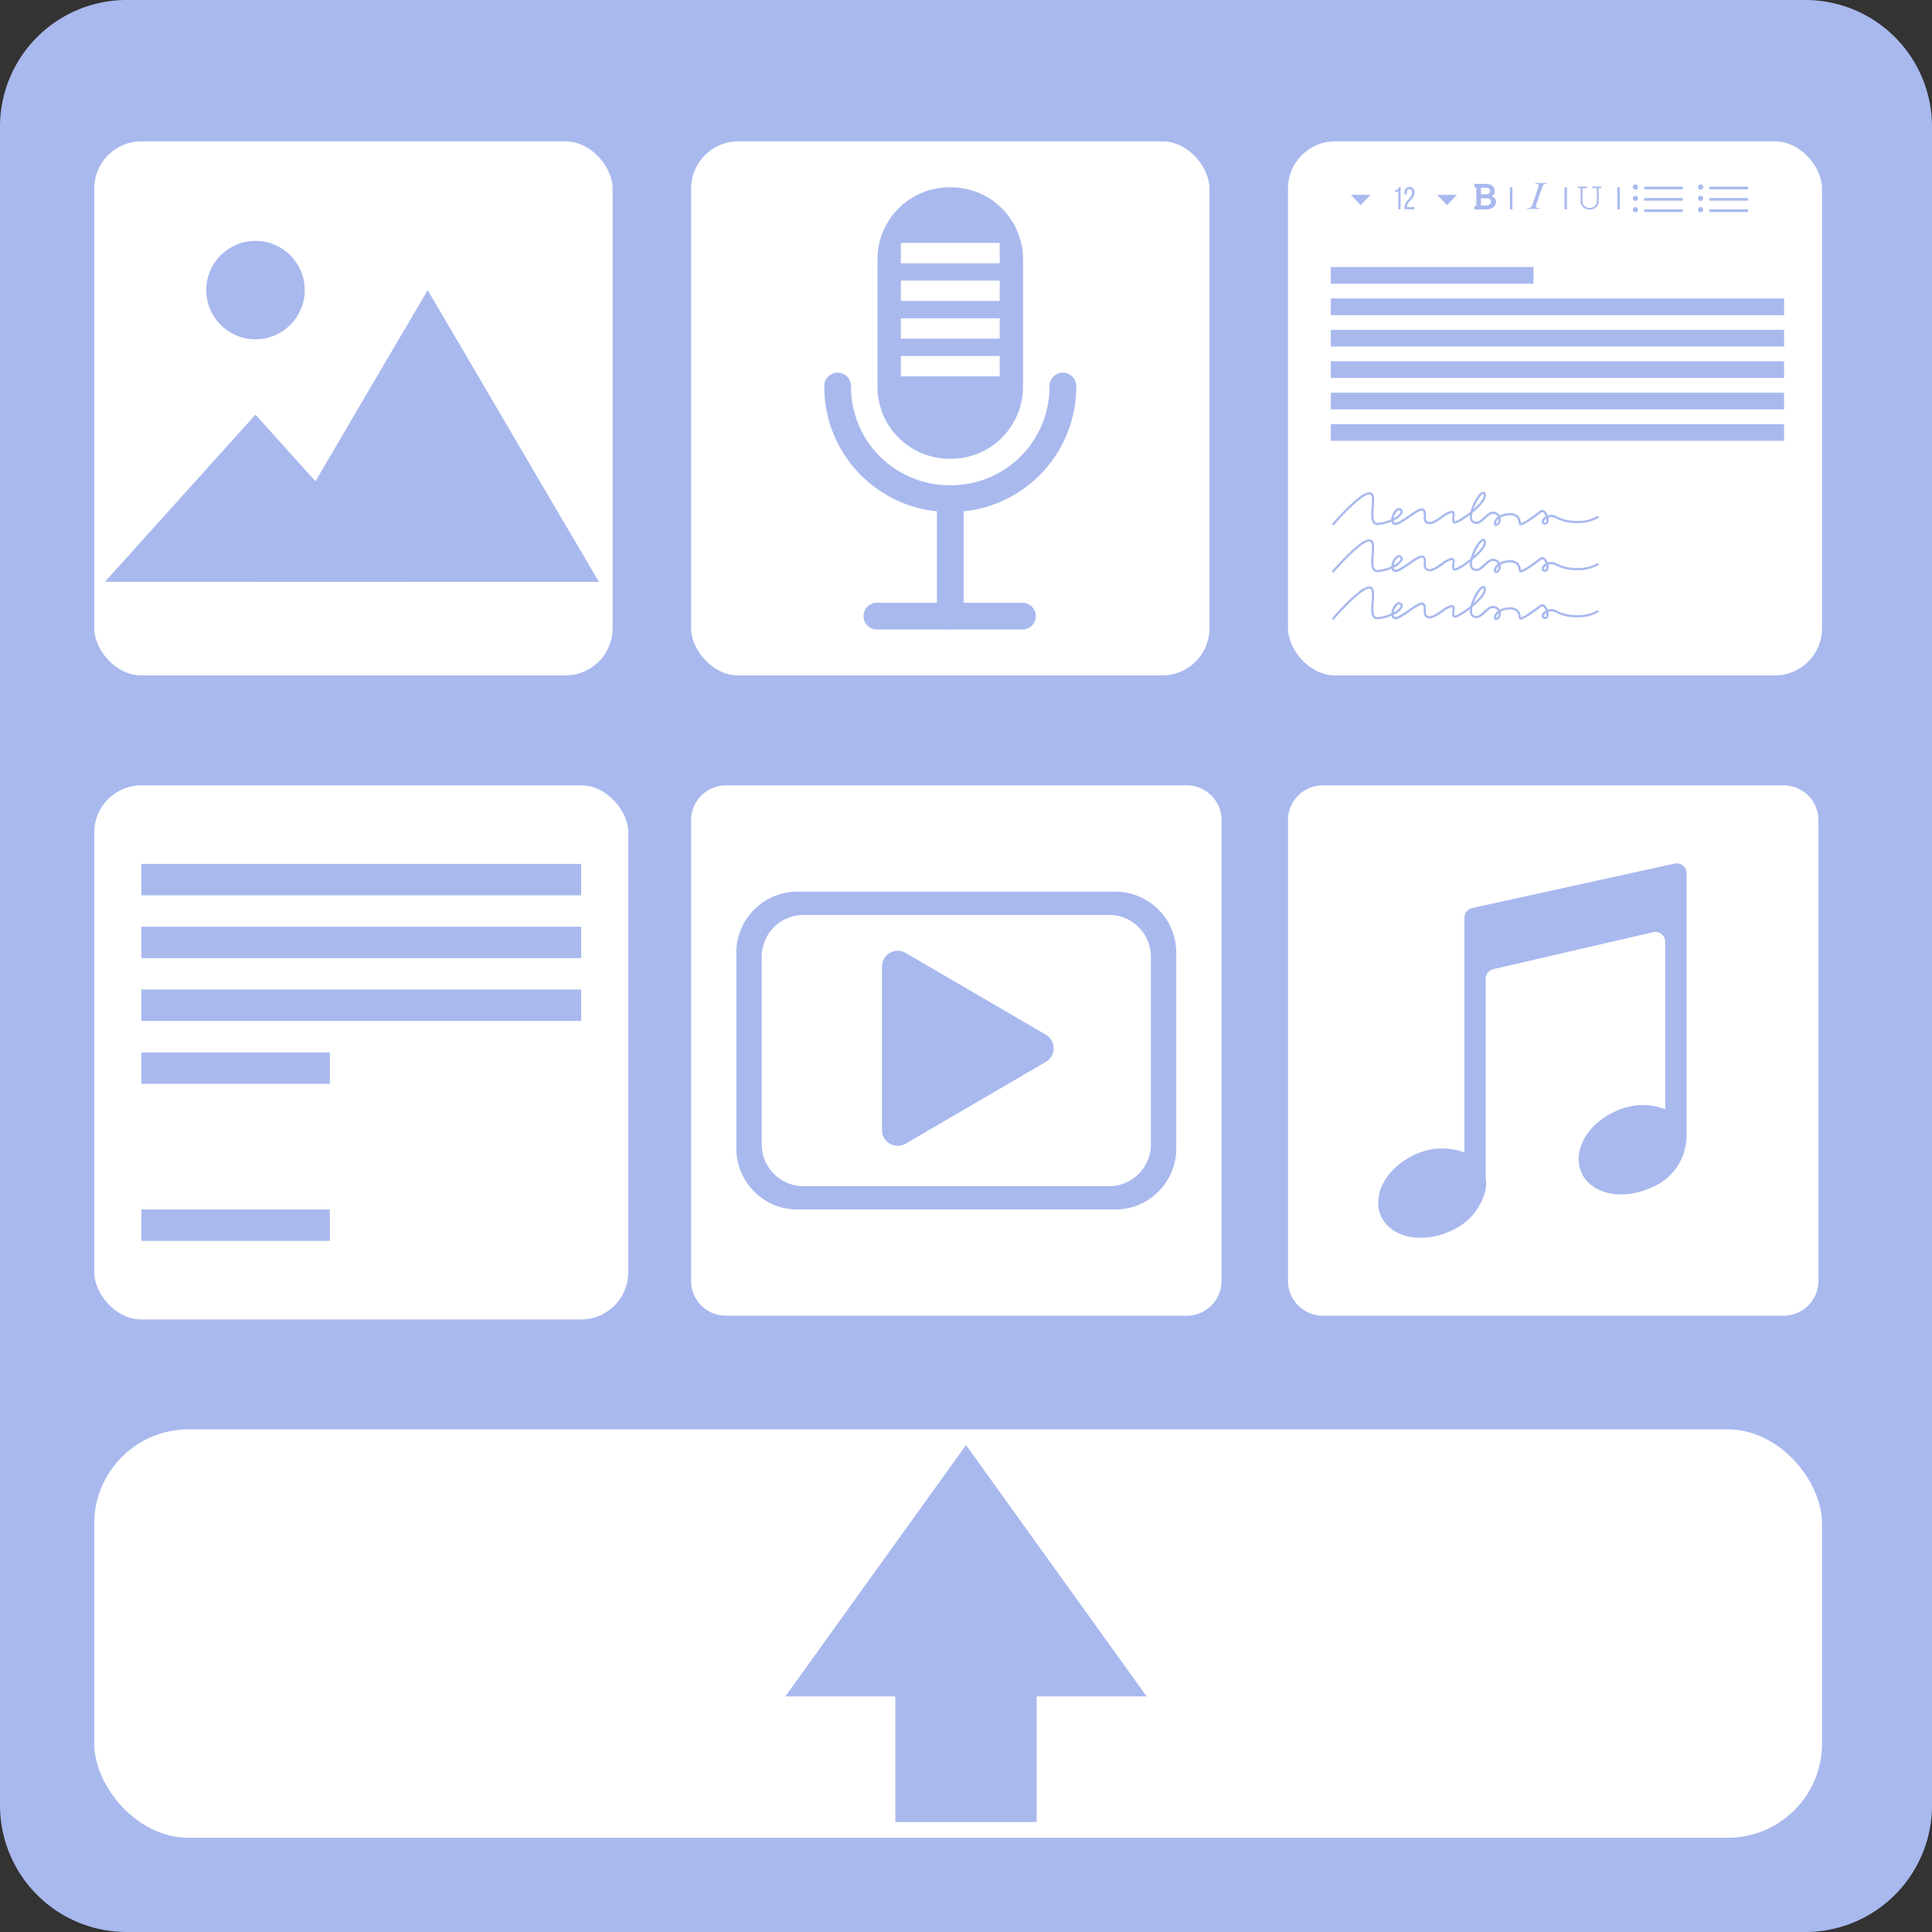 <svg xmlns="http://www.w3.org/2000/svg" xmlns:xlink="http://www.w3.org/1999/xlink" width="123" height="123" viewBox="0 0 123 123">
  <rect x="0" y="0" width="123" height="123" fill="#333333" stroke="none"/>
  <defs>
    <clipPath id="clip-path">
      <rect id="Rectangle_3007" data-name="Rectangle 3007" width="16.046" height="28.154" fill="#a9b9ee"/>
    </clipPath>
    <clipPath id="clip-path-2">
      <rect id="Rectangle_2995" data-name="Rectangle 2995" width="19.637" height="23.834" fill="#a9b9ee"/>
    </clipPath>
    <clipPath id="clip-path-3">
      <rect id="Rectangle_2947" data-name="Rectangle 2947" width="25.286" height="1.862" fill="#a9b9ee"/>
    </clipPath>
  </defs>
  <g id="Group_8551" data-name="Group 8551" transform="translate(-492 -3773)">
    <path id="Path_8227" data-name="Path 8227" d="M8,0H115a8.067,8.067,0,0,1,8,8.132V114.868A8.067,8.067,0,0,1,115,123H8a8.067,8.067,0,0,1-8-8.132V8.132A8.067,8.067,0,0,1,8,0Z" transform="translate(492 3773)" fill="#a9b9ee"/>
    <rect id="Rectangle_3018" data-name="Rectangle 3018" width="110" height="26" rx="6" transform="translate(498 3864)" fill="#fff"/>
    <g id="Group_8528" data-name="Group 8528" transform="translate(1 -3)">
      <path id="Polygon_3" data-name="Polygon 3" d="M11.5,0,23,16H0Z" transform="translate(541 3868)" fill="#a9b9ee"/>
      <rect id="Rectangle_3019" data-name="Rectangle 3019" width="9" height="12" transform="translate(548 3880)" fill="#a9b9ee"/>
    </g>
    <g id="Group_8550" data-name="Group 8550" transform="translate(1 -2)">
      <g id="Group_8538" data-name="Group 8538" transform="translate(-1 7)">
        <rect id="Rectangle_2884" data-name="Rectangle 2884" width="33" height="34" rx="3" transform="translate(536 3777)" fill="#fff"/>
        <g id="Group_8537" data-name="Group 8537" transform="translate(544.477 3779.923)">
          <g id="Group_8521" data-name="Group 8521" transform="translate(0 0)" clip-path="url(#clip-path)">
            <path id="Path_8268" data-name="Path 8268" d="M93.177,867.391H83.909a.851.851,0,1,1,0-1.7h9.268a.851.851,0,0,1,0,1.7" transform="translate(-80.52 -839.238)" fill="#a9b9ee"/>
            <path id="Path_8269" data-name="Path 8269" d="M235.57,646.131a.851.851,0,0,1-.851-.851v-6.974a.851.851,0,1,1,1.7,0v6.974a.851.851,0,0,1-.851.851" transform="translate(-227.547 -617.977)" fill="#a9b9ee"/>
            <path id="Path_8270" data-name="Path 8270" d="M115.6,17.282H115.5a4.588,4.588,0,0,1-4.588-4.588V4.587A4.588,4.588,0,0,1,115.5,0h.093a4.588,4.588,0,0,1,4.588,4.588v8.108a4.588,4.588,0,0,1-4.588,4.588" transform="translate(-107.527 0.001)" fill="#a9b9ee"/>
            <path id="Path_8271" data-name="Path 8271" d="M8.069,396.469H7.977A7.977,7.977,0,0,1,0,388.492a.851.851,0,1,1,1.7,0,6.274,6.274,0,0,0,6.274,6.274h.093a6.274,6.274,0,0,0,6.274-6.274.851.851,0,1,1,1.7,0,7.977,7.977,0,0,1-7.977,7.977" transform="translate(0 -375.797)" fill="#a9b9ee"/>
          </g>
          <rect id="Rectangle_3008" data-name="Rectangle 3008" width="6.292" height="1.294" transform="translate(4.877 3.543)" fill="#fff"/>
          <rect id="Rectangle_3010" data-name="Rectangle 3010" width="6.292" height="1.294" transform="translate(4.877 5.942)" fill="#fff"/>
          <rect id="Rectangle_3009" data-name="Rectangle 3009" width="6.292" height="1.294" transform="translate(4.877 8.341)" fill="#fff"/>
          <rect id="Rectangle_3011" data-name="Rectangle 3011" width="6.292" height="1.294" transform="translate(4.877 10.741)" fill="#fff"/>
        </g>
      </g>
      <g id="Group_8531" data-name="Group 8531" transform="translate(496.537 3784.146)">
        <rect id="Rectangle_2884-2" data-name="Rectangle 2884" width="33" height="34" rx="3" transform="translate(0.463 -0.146)" fill="#fff"/>
        <g id="Group_8421" data-name="Group 8421" transform="translate(1.144 6.188)">
          <path id="Path_8187" data-name="Path 8187" d="M-3507,3894.234l10.9-18.574,10.9,18.574Z" transform="translate(3516.646 -3872.525)" fill="#a9b9ee"/>
          <path id="Path_8186" data-name="Path 8186" d="M-3507,3886.3l9.585-10.643,9.584,10.643Z" transform="translate(3506.998 -3864.593)" fill="#a9b9ee"/>
          <circle id="Ellipse_677" data-name="Ellipse 677" cx="3.134" cy="3.134" r="3.134" transform="translate(6.45 0)" fill="#a9b9ee"/>
        </g>
      </g>
      <g id="Group_8536" data-name="Group 8536" transform="translate(4 -4)">
        <rect id="Rectangle_2901" data-name="Rectangle 2901" width="34" height="34" rx="3" transform="translate(493 3829)" fill="#fff"/>
        <g id="Group_8535" data-name="Group 8535" transform="translate(0 -1)">
          <rect id="Rectangle_2918" data-name="Rectangle 2918" width="28" height="2" transform="translate(496 3835)" fill="#a9b9ee"/>
          <rect id="Rectangle_3020" data-name="Rectangle 3020" width="28" height="2" transform="translate(496 3839)" fill="#a9b9ee"/>
          <rect id="Rectangle_3021" data-name="Rectangle 3021" width="28" height="2" transform="translate(496 3843)" fill="#a9b9ee"/>
          <rect id="Rectangle_3022" data-name="Rectangle 3022" width="12" height="2" transform="translate(496 3847)" fill="#a9b9ee"/>
          <rect id="Rectangle_3024" data-name="Rectangle 3024" width="12" height="2" transform="translate(496 3857)" fill="#a9b9ee"/>
        </g>
      </g>
      <g id="Group_8533" data-name="Group 8533" transform="translate(535 3825)">
        <path id="Path_8261" data-name="Path 8261" d="M2.2,0H31.569a2.214,2.214,0,0,1,2.2,2.232v29.3a2.214,2.214,0,0,1-2.2,2.232H2.2A2.214,2.214,0,0,1,0,31.532V2.232A2.214,2.214,0,0,1,2.2,0Z" transform="translate(0 0)" fill="#fff"/>
        <g id="Group_8511" data-name="Group 8511" transform="translate(2.879 6.763)">
          <path id="Path_8257" data-name="Path 8257" d="M3.829,2.9H24.18a3.888,3.888,0,0,1,3.828,3.935V19.2a3.888,3.888,0,0,1-3.828,3.935H3.829A3.887,3.887,0,0,1,0,19.2V6.831A3.887,3.887,0,0,1,3.829,2.9m19.94,18.751a2.665,2.665,0,0,0,2.624-2.7V7.081a2.665,2.665,0,0,0-2.624-2.7H4.239a2.664,2.664,0,0,0-2.623,2.7V18.95a2.664,2.664,0,0,0,2.624,2.7Z" transform="translate(0 -2.896)" fill="#a9b9ee"/>
          <path id="Polygon_2" data-name="Polygon 2" d="M6.088,1.481a1,1,0,0,1,1.728,0l5.211,8.932a1,1,0,0,1-.864,1.5H1.741a1,1,0,0,1-.864-1.5Z" transform="translate(21.186 3.025) rotate(90)" fill="#a9b9ee"/>
        </g>
      </g>
      <g id="Group_8534" data-name="Group 8534" transform="translate(573 3825)">
        <path id="Path_8262" data-name="Path 8262" d="M2.2,0H31.569a2.214,2.214,0,0,1,2.2,2.232v29.3a2.214,2.214,0,0,1-2.2,2.232H2.2A2.214,2.214,0,0,1,0,31.532V2.232A2.214,2.214,0,0,1,2.2,0Z" transform="translate(0)" fill="#fff"/>
        <g id="Group_8515" data-name="Group 8515" transform="translate(5.74 4.965)">
          <g id="Group_8514" data-name="Group 8514" transform="translate(0 0)" clip-path="url(#clip-path-2)">
            <path id="Path_8260" data-name="Path 8260" d="M5.493,3.459V18.407a4.031,4.031,0,0,0-3.139.134c-1.8.8-2.775,2.544-2.179,3.9s2.544,1.8,4.354,1a3.794,3.794,0,0,0,2.31-2.665h.006v-.03a2.236,2.236,0,0,0,0-.726V7.349a.63.63,0,0,1,.488-.613L17.5,4.383A.629.629,0,0,1,18.275,5V15.654a4,4,0,0,0-3.154.126c-1.807.8-2.779,2.544-2.183,3.9s2.548,1.8,4.351,1a3.539,3.539,0,0,0,2.334-3.193h.014V.63a.63.63,0,0,0-.764-.615L5.987,2.844a.63.63,0,0,0-.494.615" transform="translate(0 0)" fill="#a9b9ee"/>
          </g>
        </g>
      </g>
      <g id="Group_8549" data-name="Group 8549" transform="translate(2)">
        <rect id="Rectangle_2857" data-name="Rectangle 2857" width="34" height="34" rx="3" transform="translate(571 3784)" fill="#fff"/>
        <g id="Group_8167" data-name="Group 8167" transform="translate(-52.274 1)">
          <rect id="Rectangle_2913" data-name="Rectangle 2913" width="28.857" height="1.063" transform="translate(626 3793)" fill="#a9b9ee"/>
          <rect id="Rectangle_2935" data-name="Rectangle 2935" width="12.905" height="1.063" transform="translate(626 3791)" fill="#a9b9ee"/>
          <rect id="Rectangle_2914" data-name="Rectangle 2914" width="28.857" height="1.063" transform="translate(626 3795)" fill="#a9b9ee"/>
          <rect id="Rectangle_2916" data-name="Rectangle 2916" width="28.857" height="1.063" transform="translate(626 3799)" fill="#a9b9ee"/>
          <rect id="Rectangle_2915" data-name="Rectangle 2915" width="28.857" height="1.063" transform="translate(626 3797)" fill="#a9b9ee"/>
          <rect id="Rectangle_2917" data-name="Rectangle 2917" width="28.857" height="1.063" transform="translate(626 3801)" fill="#a9b9ee"/>
        </g>
        <g id="Group_8168" data-name="Group 8168" transform="translate(575 3786.651)">
          <g id="Group_8483" data-name="Group 8483" transform="translate(0 0)" clip-path="url(#clip-path-3)">
            <path id="Path_8203" data-name="Path 8203" d="M17,1.836a.422.422,0,0,1-.2.06V1.767a.242.242,0,0,0,.242-.187h.109V2.991H17Z" transform="translate(-13.98 -1.314)" fill="#a9b9ee"/>
            <path id="Path_8204" data-name="Path 8204" d="M20.945,1.853c0,.425-.478.579-.48.9v.022h.464v.143H20.31V2.8c0-.456.478-.545.478-.942,0-.145-.048-.222-.165-.222s-.165.083-.165.208V1.97H20.31V1.855c0-.216.1-.359.317-.359s.319.141.319.357" transform="translate(-16.896 -1.245)" fill="#a9b9ee"/>
            <path id="Path_8205" data-name="Path 8205" d="M67.5,1.6l-.015.045h-.792l.02-.045a.58.58,0,0,0,.158-.017.194.194,0,0,0,.092-.057.692.692,0,0,0,.1-.2L67.39.33a.635.635,0,0,0,.043-.187A.081.081,0,0,0,67.414.09a.117.117,0,0,0-.056-.033.608.608,0,0,0-.147-.011L67.228,0h.744l-.016.045a.362.362,0,0,0-.135.017.213.213,0,0,0-.1.069.875.875,0,0,0-.086.2l-.334.993a.783.783,0,0,0-.046.175.078.078,0,0,0,.018.052.115.115,0,0,0,.057.033A.9.9,0,0,0,67.5,1.6" transform="translate(-55.478 0)" fill="#a9b9ee"/>
            <path id="Path_8206" data-name="Path 8206" d="M87.26,1.445V2.3a.459.459,0,0,1-.167.36.6.6,0,0,1-.4.146.642.642,0,0,1-.282-.06.551.551,0,0,1-.21-.18.446.446,0,0,1-.087-.266V1.445h-.1a.1.1,0,0,1-.061-.014.044.044,0,0,1-.018-.037.048.048,0,0,1,.02-.039.109.109,0,0,1,.06-.012h.44a.1.1,0,0,1,.061.014.046.046,0,0,1,0,.074.1.1,0,0,1-.061.014h-.22V2.3a.367.367,0,0,0,.135.286.47.47,0,0,0,.319.118.5.5,0,0,0,.215-.046.464.464,0,0,0,.17-.142.346.346,0,0,0,.073-.216V1.445h-.22a.1.1,0,0,1-.061-.014.046.046,0,0,1,0-.074.1.1,0,0,1,.061-.014h.44a.1.1,0,0,1,.061.014.046.046,0,0,1,0,.074.1.1,0,0,1-.061.014Z" transform="translate(-71.483 -1.117)" fill="#a9b9ee"/>
            <rect id="Rectangle_2938" data-name="Rectangle 2938" width="0.157" height="1.411" transform="translate(10.13 0.265)" fill="#a9b9ee"/>
            <rect id="Rectangle_2939" data-name="Rectangle 2939" width="0.157" height="1.411" transform="translate(13.604 0.265)" fill="#a9b9ee"/>
            <rect id="Rectangle_2940" data-name="Rectangle 2940" width="0.157" height="1.411" transform="translate(16.966 0.265)" fill="#a9b9ee"/>
            <path id="Path_8207" data-name="Path 8207" d="M.631,5.134l.631-.656H0Z" transform="translate(0 -3.725)" fill="#a9b9ee"/>
            <path id="Path_8208" data-name="Path 8208" d="M33.3,5.134l.631-.656H32.666Z" transform="translate(-27.175 -3.725)" fill="#a9b9ee"/>
            <path id="Path_8209" data-name="Path 8209" d="M48.134,1.346a.337.337,0,0,0-.056-.1.355.355,0,0,0-.086-.077.518.518,0,0,0-.111-.053v0a.367.367,0,0,0,.157-.147A.4.4,0,0,0,48.084.77a.387.387,0,0,0-.019-.119A.38.38,0,0,0,48.007.54a.446.446,0,0,0-.1-.1.526.526,0,0,0-.144-.07.962.962,0,0,0-.292-.036h-.565v0h-.125V.559h.124V1.742h-.124v.224h.6l.121,0q.053,0,.1-.006c.029,0,.056-.006.08-.01l.066-.013a.654.654,0,0,0,.2-.085.51.51,0,0,0,.127-.118.4.4,0,0,0,.066-.132.487.487,0,0,0,.019-.128.368.368,0,0,0-.02-.125M47.2.586h.245q.064,0,.108,0A.407.407,0,0,1,47.633.6a.2.2,0,0,1,.112.075.205.205,0,0,1,.033.115.219.219,0,0,1-.029.111.191.191,0,0,1-.1.077.505.505,0,0,1-.181.024H47.2Zm.632.961a.173.173,0,0,1-.036.063.246.246,0,0,1-.067.051.387.387,0,0,1-.1.036.586.586,0,0,1-.1.014q-.056,0-.134,0H47.2V1.257h.282c.049,0,.09,0,.122,0a.444.444,0,0,1,.083.016.228.228,0,0,1,.118.077.2.2,0,0,1,.038.119.245.245,0,0,1-.011.074" transform="translate(-38.916 -0.279)" fill="#a9b9ee"/>
            <path id="Path_8210" data-name="Path 8210" d="M107.131.7a.164.164,0,1,0-.164.164A.164.164,0,0,0,107.131.7" transform="translate(-88.848 -0.443)" fill="#a9b9ee"/>
            <rect id="Rectangle_2941" data-name="Rectangle 2941" width="2.462" height="0.168" transform="translate(18.677 0.235)" fill="#a9b9ee"/>
            <path id="Path_8211" data-name="Path 8211" d="M107.131,4.992a.164.164,0,1,0-.164.164.164.164,0,0,0,.164-.164" transform="translate(-88.848 -4.016)" fill="#a9b9ee"/>
            <rect id="Rectangle_2942" data-name="Rectangle 2942" width="2.462" height="0.168" transform="translate(18.677 0.957)" fill="#a9b9ee"/>
            <path id="Path_8212" data-name="Path 8212" d="M107.131,9.287a.164.164,0,1,0-.164.164.164.164,0,0,0,.164-.164" transform="translate(-88.848 -7.589)" fill="#a9b9ee"/>
            <rect id="Rectangle_2943" data-name="Rectangle 2943" width="2.462" height="0.168" transform="translate(18.677 1.679)" fill="#a9b9ee"/>
            <path id="Path_8213" data-name="Path 8213" d="M131.8.7a.164.164,0,1,0-.164.164A.164.164,0,0,0,131.8.7" transform="translate(-109.368 -0.443)" fill="#a9b9ee"/>
            <rect id="Rectangle_2944" data-name="Rectangle 2944" width="2.462" height="0.168" transform="translate(22.824 0.235)" fill="#a9b9ee"/>
            <path id="Path_8214" data-name="Path 8214" d="M131.8,4.992a.164.164,0,1,0-.164.164.164.164,0,0,0,.164-.164" transform="translate(-109.368 -4.016)" fill="#a9b9ee"/>
            <rect id="Rectangle_2945" data-name="Rectangle 2945" width="2.462" height="0.168" transform="translate(22.824 0.957)" fill="#a9b9ee"/>
            <path id="Path_8215" data-name="Path 8215" d="M131.8,9.287a.164.164,0,1,0-.164.164.164.164,0,0,0,.164-.164" transform="translate(-109.368 -7.589)" fill="#a9b9ee"/>
            <rect id="Rectangle_2946" data-name="Rectangle 2946" width="2.462" height="0.168" transform="translate(22.824 1.679)" fill="#a9b9ee"/>
          </g>
        </g>
        <path id="Path_8190" data-name="Path 8190" d="M10.463,2.187a.14.14,0,0,1-.1-.041.239.239,0,0,1-.023-.252.676.676,0,0,1,.236-.3.341.341,0,0,0-.265-.175c-.179-.029-.348.129-.527.3a1.627,1.627,0,0,1-.369.286.444.444,0,0,1-.458-.022c-.134-.083-.188-.253-.161-.5l-.117.088a4.524,4.524,0,0,1-.549.351c-.248.129-.329.116-.376.086-.127-.082-.1-.255-.078-.407.012-.083.03-.2,0-.228-.012-.013-.044-.013-.062-.012a1.655,1.655,0,0,0-.542.3c-.351.243-.715.494-.981.391a.345.345,0,0,1-.22-.237.926.926,0,0,1-.018-.29c.007-.168.006-.273-.09-.315-.021-.009-.09-.017-.295.1-.151.084-.335.211-.513.334-.443.306-.825.57-1.024.454A.279.279,0,0,1,3.8,1.906a2.717,2.717,0,0,1-.865.22.347.347,0,0,1-.283-.1C2.466,1.842,2.5,1.414,2.532,1,2.557.682,2.586.321,2.481.21A.118.118,0,0,0,2.387.175c-.133,0-.485.136-1.348.992-.5.494-.927.993-.931,1L0,2.073c0-.005.437-.508.939-1.006a8.483,8.483,0,0,1,.779-.7A1.325,1.325,0,0,1,2.384.034a.256.256,0,0,1,.2.079c.148.156.12.5.089.9-.029.364-.061.776.08.919a.21.21,0,0,0,.173.054,2.591,2.591,0,0,0,.864-.229q0-.01,0-.019a1.066,1.066,0,0,1,.133-.41A.607.607,0,0,1,4.2,1.054a.225.225,0,0,1,.246.056.232.232,0,0,1,.055.259,1.12,1.12,0,0,1-.564.477A.163.163,0,0,0,4,1.972c.027.016.1.025.319-.09a6.559,6.559,0,0,0,.554-.358c.472-.326.771-.519.944-.443a.277.277,0,0,1,.164.2.947.947,0,0,1,.011.248c-.008.2-.006.33.148.389.2.076.559-.174.85-.375A1.591,1.591,0,0,1,7.6,1.22a.207.207,0,0,1,.175.057c.074.081.054.215.035.345-.016.107-.034.229.011.265a.5.5,0,0,0,.2-.07,3.532,3.532,0,0,0,.4-.239c.138-.094.276-.2.408-.3q.011-.043.024-.089A3.254,3.254,0,0,1,9.211.4C9.327.218,9.5,0,9.644,0h0c.044,0,.124.02.159.149.1.356-.468.893-.845,1.2-.058.263-.034.447.07.511.22.136.394,0,.656-.248.2-.184.4-.373.647-.333a.484.484,0,0,1,.361.239,1.327,1.327,0,0,1,.518-.144.775.775,0,0,1,.657.171.7.7,0,0,1,.164.379c0,.026.011.058.017.078a2.266,2.266,0,0,0,.5-.278c.231-.151.508-.35.689-.5a.242.242,0,0,1,.32,0,.655.655,0,0,1,.189.29.712.712,0,0,1,.612.078,2.6,2.6,0,0,0,1.264.265,2.349,2.349,0,0,0,1.31-.32l.083.114A2.486,2.486,0,0,1,15.626,2a2.736,2.736,0,0,1-1.34-.286.575.575,0,0,0-.5-.061.577.577,0,0,1-.015.337.226.226,0,0,1-.415-.033.377.377,0,0,1,.2-.344.715.715,0,0,1,.063-.039.515.515,0,0,0-.146-.235.1.1,0,0,0-.145,0c-.163.13-.452.342-.732.524-.142.092-.262.163-.355.211-.155.079-.215.082-.258.063-.062-.028-.076-.1-.091-.186a.566.566,0,0,0-.126-.307.658.658,0,0,0-.543-.128,1.179,1.179,0,0,0-.479.136.521.521,0,0,1,.012.073.42.42,0,0,1-.228.447A.2.2,0,0,1,10.463,2.187Zm0-.141a.048.048,0,0,0,.02,0,.289.289,0,0,0,.134-.3.5.5,0,0,0-.144.194A.142.142,0,0,0,10.462,2.046Zm3.194-.326-.018.012c-.1.07-.151.157-.142.2.005.025.04.037.068.042a.061.061,0,0,0,.081-.039A.409.409,0,0,0,13.655,1.72ZM4.279,1.18a.1.1,0,0,0-.034.007.732.732,0,0,0-.3.5.929.929,0,0,0,.422-.362.091.091,0,0,0-.022-.109A.089.089,0,0,0,4.279,1.18ZM9.644.141c-.041,0-.157.089-.313.336a3.161,3.161,0,0,0-.3.631c.106-.094.2-.187.286-.276C9.58.55,9.7.321,9.668.186,9.66.158,9.65.141,9.644.141Z" transform="translate(573.788 3806.299)" fill="#a9b9ee"/>
        <path id="Path_8190-2" data-name="Path 8190" d="M10.463,2.187a.14.14,0,0,1-.1-.041.239.239,0,0,1-.023-.252.676.676,0,0,1,.236-.3.341.341,0,0,0-.265-.175c-.179-.029-.348.129-.527.3a1.627,1.627,0,0,1-.369.286.444.444,0,0,1-.458-.022c-.134-.083-.188-.253-.161-.5l-.117.088a4.524,4.524,0,0,1-.549.351c-.248.129-.329.116-.376.086-.127-.082-.1-.255-.078-.407.012-.083.03-.2,0-.228-.012-.013-.044-.013-.062-.012a1.655,1.655,0,0,0-.542.3c-.351.243-.715.494-.981.391a.345.345,0,0,1-.22-.237.926.926,0,0,1-.018-.29c.007-.168.006-.273-.09-.315-.021-.009-.09-.017-.295.1-.151.084-.335.211-.513.334-.443.306-.825.57-1.024.454A.279.279,0,0,1,3.8,1.906a2.717,2.717,0,0,1-.865.22.347.347,0,0,1-.283-.1C2.466,1.842,2.5,1.414,2.532,1,2.557.682,2.586.321,2.481.21A.118.118,0,0,0,2.387.175c-.133,0-.485.136-1.348.992-.5.494-.927.993-.931,1L0,2.073c0-.005.437-.508.939-1.006a8.483,8.483,0,0,1,.779-.7A1.325,1.325,0,0,1,2.384.034a.256.256,0,0,1,.2.079c.148.156.12.5.089.9-.029.364-.061.776.08.919a.21.21,0,0,0,.173.054,2.591,2.591,0,0,0,.864-.229q0-.01,0-.019a1.066,1.066,0,0,1,.133-.41A.607.607,0,0,1,4.2,1.054a.225.225,0,0,1,.246.056.232.232,0,0,1,.055.259,1.12,1.12,0,0,1-.564.477A.163.163,0,0,0,4,1.972c.027.016.1.025.319-.09a6.559,6.559,0,0,0,.554-.358c.472-.326.771-.519.944-.443a.277.277,0,0,1,.164.2.947.947,0,0,1,.011.248c-.008.2-.006.33.148.389.2.076.559-.174.85-.375A1.591,1.591,0,0,1,7.6,1.22a.207.207,0,0,1,.175.057c.074.081.054.215.035.345-.016.107-.034.229.011.265a.5.5,0,0,0,.2-.07,3.532,3.532,0,0,0,.4-.239c.138-.094.276-.2.408-.3q.011-.043.024-.089A3.254,3.254,0,0,1,9.211.4C9.327.218,9.5,0,9.644,0h0c.044,0,.124.02.159.149.1.356-.468.893-.845,1.2-.058.263-.034.447.07.511.22.136.394,0,.656-.248.2-.184.4-.373.647-.333a.484.484,0,0,1,.361.239,1.327,1.327,0,0,1,.518-.144.775.775,0,0,1,.657.171.7.7,0,0,1,.164.379c0,.026.011.058.017.078a2.266,2.266,0,0,0,.5-.278c.231-.151.508-.35.689-.5a.242.242,0,0,1,.32,0,.655.655,0,0,1,.189.29.712.712,0,0,1,.612.078,2.6,2.6,0,0,0,1.264.265,2.349,2.349,0,0,0,1.31-.32l.083.114A2.486,2.486,0,0,1,15.626,2a2.736,2.736,0,0,1-1.34-.286.575.575,0,0,0-.5-.061.577.577,0,0,1-.015.337.226.226,0,0,1-.415-.033.377.377,0,0,1,.2-.344.715.715,0,0,1,.063-.039.515.515,0,0,0-.146-.235.1.1,0,0,0-.145,0c-.163.13-.452.342-.732.524-.142.092-.262.163-.355.211-.155.079-.215.082-.258.063-.062-.028-.076-.1-.091-.186a.566.566,0,0,0-.126-.307.658.658,0,0,0-.543-.128,1.179,1.179,0,0,0-.479.136.521.521,0,0,1,.012.073.42.42,0,0,1-.228.447A.2.2,0,0,1,10.463,2.187Zm0-.141a.048.048,0,0,0,.02,0,.289.289,0,0,0,.134-.3.5.5,0,0,0-.144.194A.142.142,0,0,0,10.462,2.046Zm3.194-.326-.018.012c-.1.07-.151.157-.142.2.005.025.04.037.068.042a.061.061,0,0,0,.081-.039A.409.409,0,0,0,13.655,1.72ZM4.279,1.18a.1.1,0,0,0-.034.007.732.732,0,0,0-.3.5.929.929,0,0,0,.422-.362.091.091,0,0,0-.022-.109A.089.089,0,0,0,4.279,1.18ZM9.644.141c-.041,0-.157.089-.313.336a3.161,3.161,0,0,0-.3.631c.106-.094.2-.187.286-.276C9.58.55,9.7.321,9.668.186,9.66.158,9.65.141,9.644.141Z" transform="translate(573.788 3809.299)" fill="#a9b9ee"/>
        <path id="Path_8190-3" data-name="Path 8190" d="M10.463,2.187a.14.14,0,0,1-.1-.041.239.239,0,0,1-.023-.252.676.676,0,0,1,.236-.3.341.341,0,0,0-.265-.175c-.179-.029-.348.129-.527.3a1.627,1.627,0,0,1-.369.286.444.444,0,0,1-.458-.022c-.134-.083-.188-.253-.161-.5l-.117.088a4.524,4.524,0,0,1-.549.351c-.248.129-.329.116-.376.086-.127-.082-.1-.255-.078-.407.012-.083.03-.2,0-.228-.012-.013-.044-.013-.062-.012a1.655,1.655,0,0,0-.542.3c-.351.243-.715.494-.981.391a.345.345,0,0,1-.22-.237.926.926,0,0,1-.018-.29c.007-.168.006-.273-.09-.315-.021-.009-.09-.017-.295.1-.151.084-.335.211-.513.334-.443.306-.825.57-1.024.454A.279.279,0,0,1,3.8,1.906a2.717,2.717,0,0,1-.865.22.347.347,0,0,1-.283-.1C2.466,1.842,2.5,1.414,2.532,1,2.557.682,2.586.321,2.481.21A.118.118,0,0,0,2.387.175c-.133,0-.485.136-1.348.992-.5.494-.927.993-.931,1L0,2.073c0-.005.437-.508.939-1.006a8.483,8.483,0,0,1,.779-.7A1.325,1.325,0,0,1,2.384.034a.256.256,0,0,1,.2.079c.148.156.12.5.089.9-.029.364-.061.776.08.919a.21.21,0,0,0,.173.054,2.591,2.591,0,0,0,.864-.229q0-.01,0-.019a1.066,1.066,0,0,1,.133-.41A.607.607,0,0,1,4.2,1.054a.225.225,0,0,1,.246.056.232.232,0,0,1,.055.259,1.12,1.12,0,0,1-.564.477A.163.163,0,0,0,4,1.972c.027.016.1.025.319-.09a6.559,6.559,0,0,0,.554-.358c.472-.326.771-.519.944-.443a.277.277,0,0,1,.164.2.947.947,0,0,1,.011.248c-.008.2-.006.33.148.389.2.076.559-.174.85-.375A1.591,1.591,0,0,1,7.6,1.22a.207.207,0,0,1,.175.057c.074.081.054.215.035.345-.016.107-.034.229.011.265a.5.5,0,0,0,.2-.07,3.532,3.532,0,0,0,.4-.239c.138-.094.276-.2.408-.3q.011-.043.024-.089A3.254,3.254,0,0,1,9.211.4C9.327.218,9.5,0,9.644,0h0c.044,0,.124.02.159.149.1.356-.468.893-.845,1.2-.058.263-.034.447.07.511.22.136.394,0,.656-.248.2-.184.4-.373.647-.333a.484.484,0,0,1,.361.239,1.327,1.327,0,0,1,.518-.144.775.775,0,0,1,.657.171.7.7,0,0,1,.164.379c0,.026.011.058.017.078a2.266,2.266,0,0,0,.5-.278c.231-.151.508-.35.689-.5a.242.242,0,0,1,.32,0,.655.655,0,0,1,.189.29.712.712,0,0,1,.612.078,2.6,2.6,0,0,0,1.264.265,2.349,2.349,0,0,0,1.31-.32l.083.114A2.486,2.486,0,0,1,15.626,2a2.736,2.736,0,0,1-1.34-.286.575.575,0,0,0-.5-.061.577.577,0,0,1-.015.337.226.226,0,0,1-.415-.033.377.377,0,0,1,.2-.344.715.715,0,0,1,.063-.039.515.515,0,0,0-.146-.235.1.1,0,0,0-.145,0c-.163.13-.452.342-.732.524-.142.092-.262.163-.355.211-.155.079-.215.082-.258.063-.062-.028-.076-.1-.091-.186a.566.566,0,0,0-.126-.307.658.658,0,0,0-.543-.128,1.179,1.179,0,0,0-.479.136.521.521,0,0,1,.012.073.42.42,0,0,1-.228.447A.2.2,0,0,1,10.463,2.187Zm0-.141a.048.048,0,0,0,.02,0,.289.289,0,0,0,.134-.3.5.5,0,0,0-.144.194A.142.142,0,0,0,10.462,2.046Zm3.194-.326-.018.012c-.1.07-.151.157-.142.2.005.025.04.037.068.042a.061.061,0,0,0,.081-.039A.409.409,0,0,0,13.655,1.72ZM4.279,1.18a.1.1,0,0,0-.034.007.732.732,0,0,0-.3.5.929.929,0,0,0,.422-.362.091.091,0,0,0-.022-.109A.089.089,0,0,0,4.279,1.18ZM9.644.141c-.041,0-.157.089-.313.336a3.161,3.161,0,0,0-.3.631c.106-.094.2-.187.286-.276C9.58.55,9.7.321,9.668.186,9.66.158,9.65.141,9.644.141Z" transform="translate(573.788 3812.299)" fill="#a9b9ee"/>
      </g>
    </g>
  </g>
</svg>
